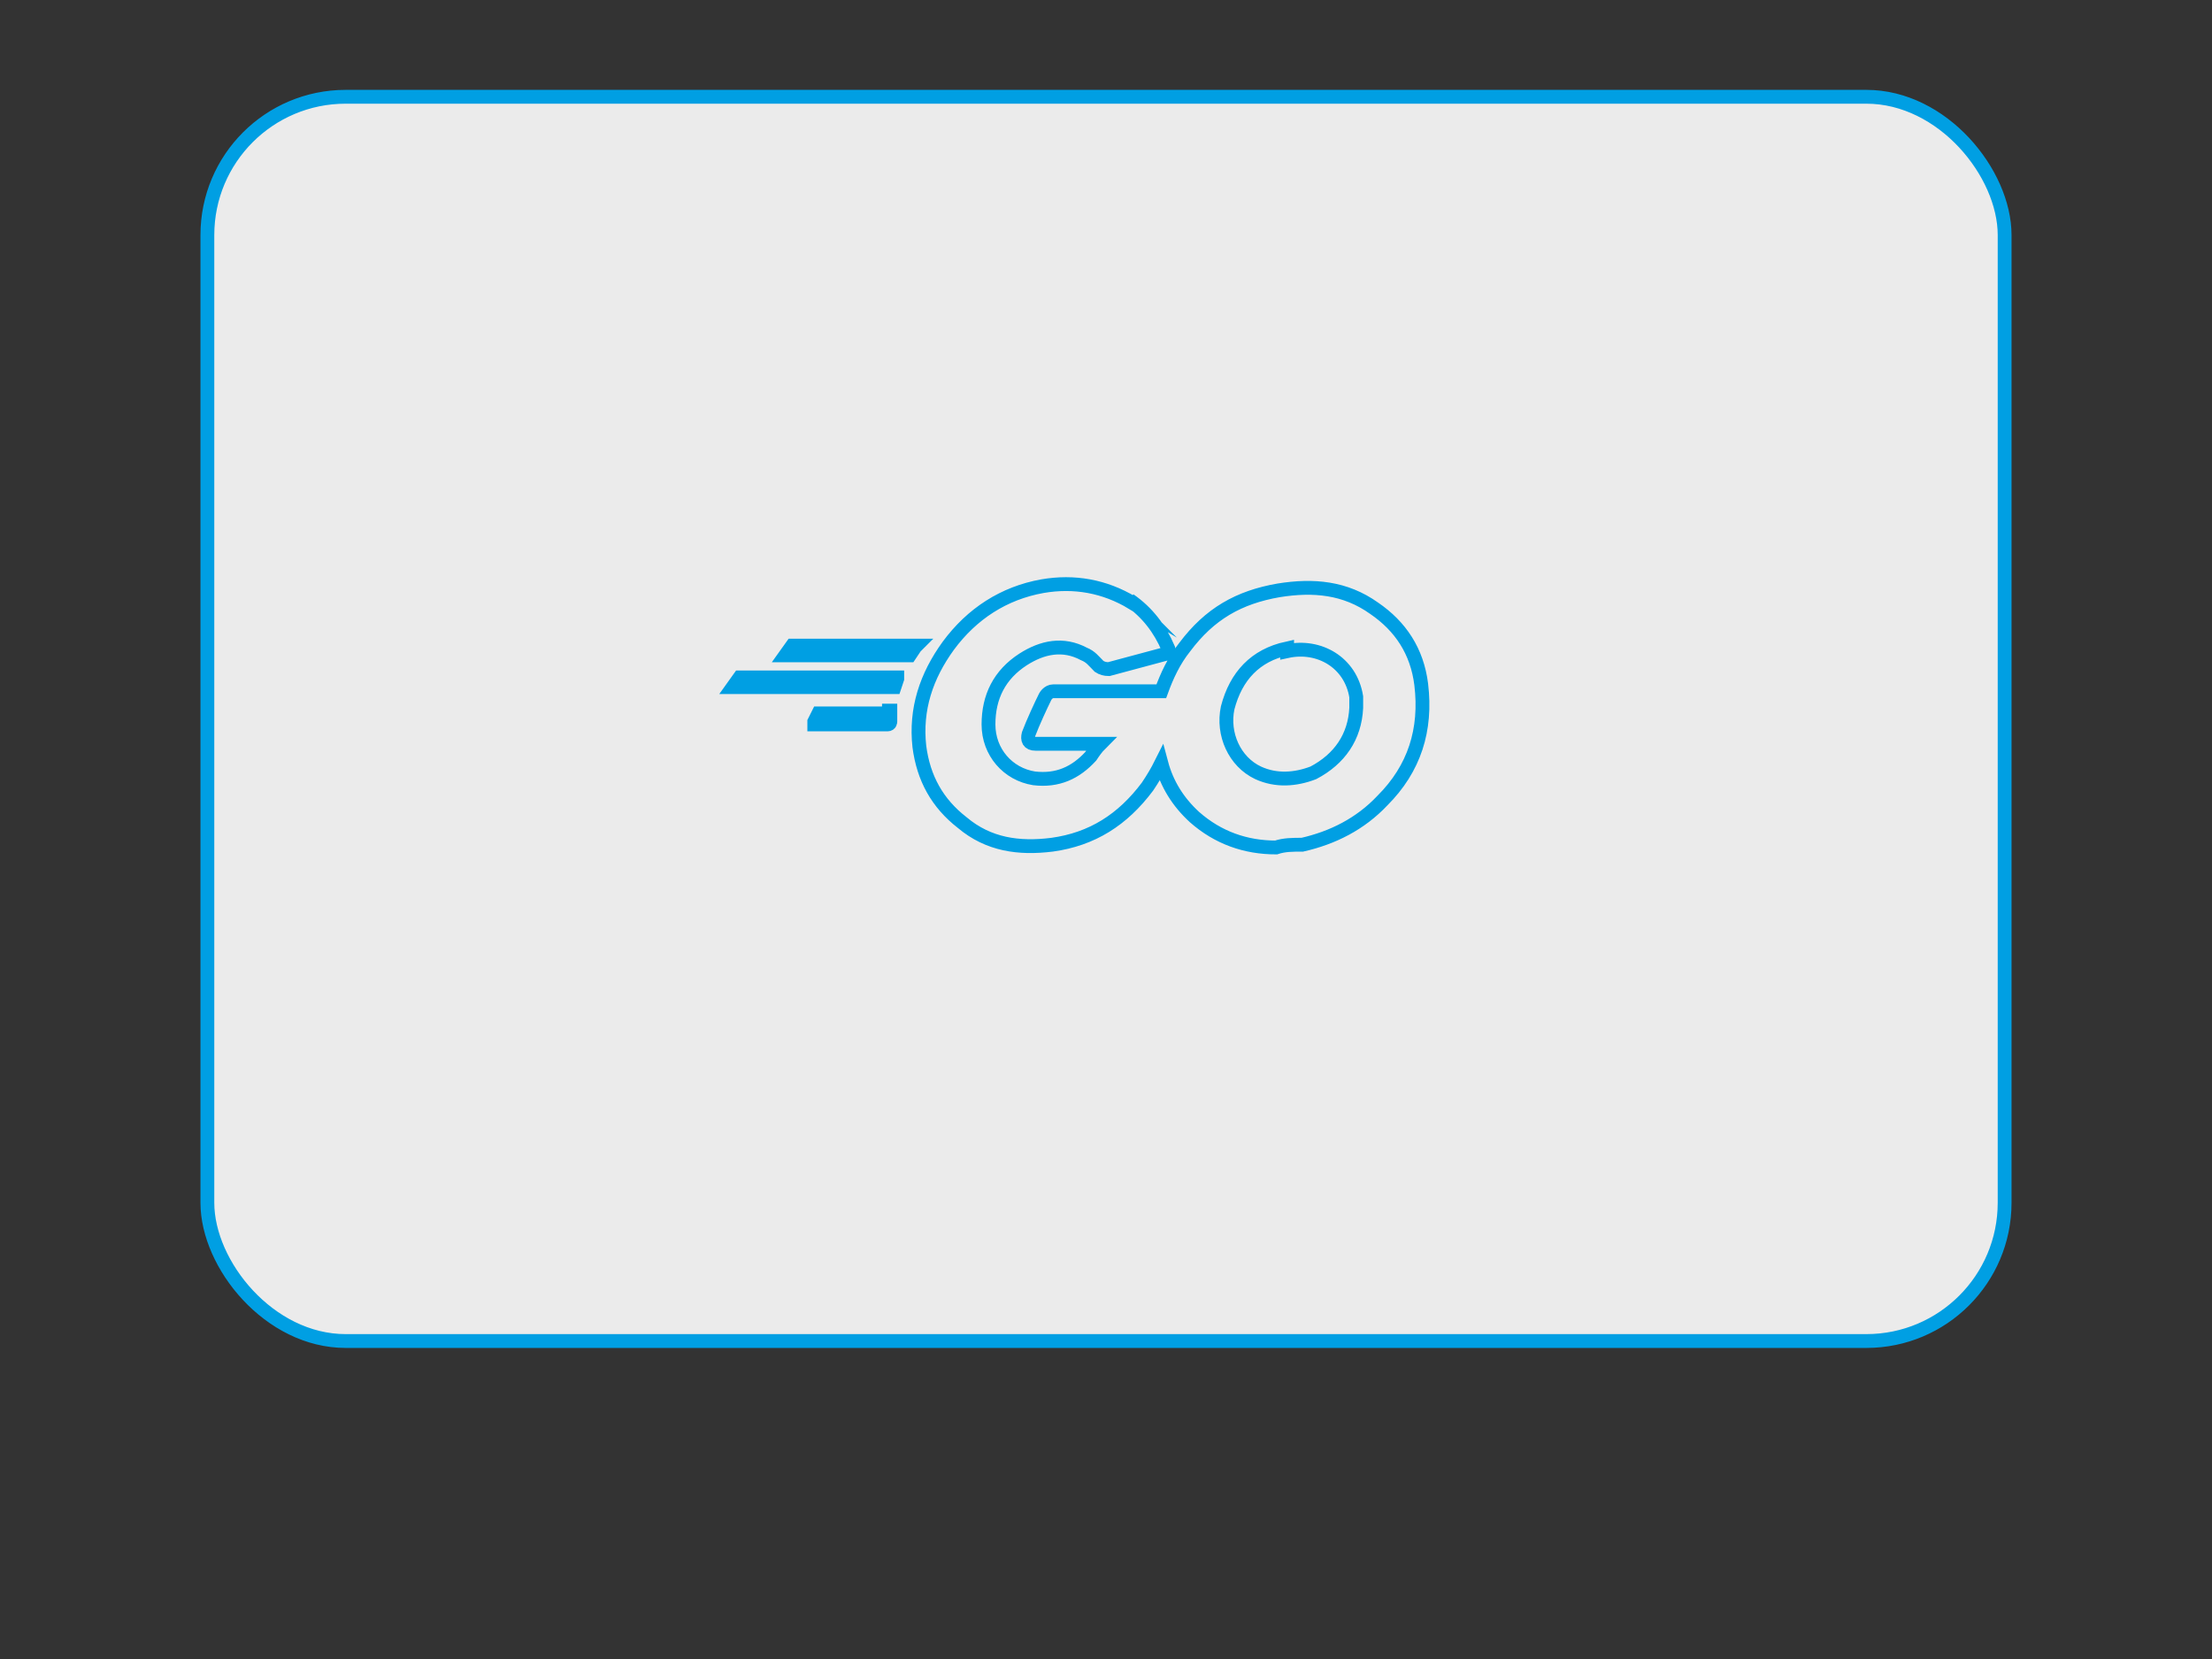 <?xml version="1.0" encoding="UTF-8"?>
<svg id="Calque_1" xmlns="http://www.w3.org/2000/svg" xmlns:xlink="http://www.w3.org/1999/xlink" version="1.1" viewBox="0 0 160 120">
  <rect x="0" y="0" width="160" height="120" fill="#333333" stroke="none"/>
  <!-- Generator: Adobe Illustrator 29.2.1, SVG Export Plug-In . SVG Version: 2.1.0 Build 116)  -->
  <defs>
    <style>
      .st0 {
        fill: url(#Dégradé_sans_nom);
      }

      .st0, .st1 {
        stroke: #009fe3;
        stroke-miterlimit: 10;
      }

      .st1 {
        fill: none;
      }
    </style>
    <linearGradient id="Dégradé_sans_nom" data-name="Dégradé sans nom" x1="-3068.2" y1="1374" x2="-3067.2" y2="1373.5" gradientTransform="translate(398883 123688) scale(130 -90)" gradientUnits="userSpaceOnUse">
      <stop offset="0" stop-color="#fff" stop-opacity=".9"/>
      <stop offset="1" stop-color="#fff" stop-opacity=".9"/>
    </linearGradient>
  </defs>
  <rect id="_x36_wf1ywqesb1" class="st0" x="15" y="7" width="130" height="90" rx="10" ry="10"/>
  <path id="_x31_zg4c4u4fg" class="st1" d="M81.7,43.4c1.3.9,2.2,2.1,2.8,3.5,0,.2,0,.3-.2.4-1.5.4-2.6.7-4.1,1.1q-.4,0-.7-.2c-.4-.4-.6-.7-1.1-.9-1.5-.8-3-.5-4.4.4-1.7,1.1-2.5,2.7-2.5,4.7s1.4,3.6,3.3,3.9c1.7.2,3-.4,4.1-1.6.2-.3.4-.6.7-.9h-4.7c-.5,0-.6-.3-.5-.7.3-.8.9-2.1,1.2-2.7,0,0,.2-.4.6-.4h7.8c.4-1.1.9-2.2,1.7-3.2,1.8-2.4,3.9-3.6,6.8-4.1,2.5-.4,4.8-.2,6.9,1.3,1.9,1.3,3.1,3.1,3.4,5.5.4,3.3-.5,6.1-2.8,8.4-1.6,1.7-3.6,2.7-5.8,3.2-.7,0-1.3,0-1.9.2-2.2,0-4.2-.7-5.9-2.2-1.2-1.1-2-2.4-2.4-3.9-.3.6-.6,1.1-1,1.7-1.8,2.4-4,3.8-6.9,4.2-2.4.3-4.6,0-6.5-1.6-1.8-1.4-2.8-3.2-3.1-5.5-.3-2.7.5-5.1,2.1-7.3,1.7-2.3,4-3.8,6.8-4.3,2.3-.4,4.5,0,6.5,1.2,0,0-.2-.2-.2-.2ZM93.1,46.9c-2.3.5-3.7,2-4.3,4.3-.4,1.9.5,3.9,2.2,4.7,1.3.6,2.7.5,4,0,1.9-1,3-2.6,3.1-4.7v-.8c-.4-2.5-2.7-3.8-5-3.3h0v-.2ZM64.4,51.4v.8s0,.2-.2.2h-5.3v-.2l.3-.6h5.1v-.2ZM64.9,49.1h0l-.2.6h-11.7l.5-.7h11.4,0,0ZM66.2,46.8h0l-.4.6h-9l.5-.7h9,0Z"/>
</svg>